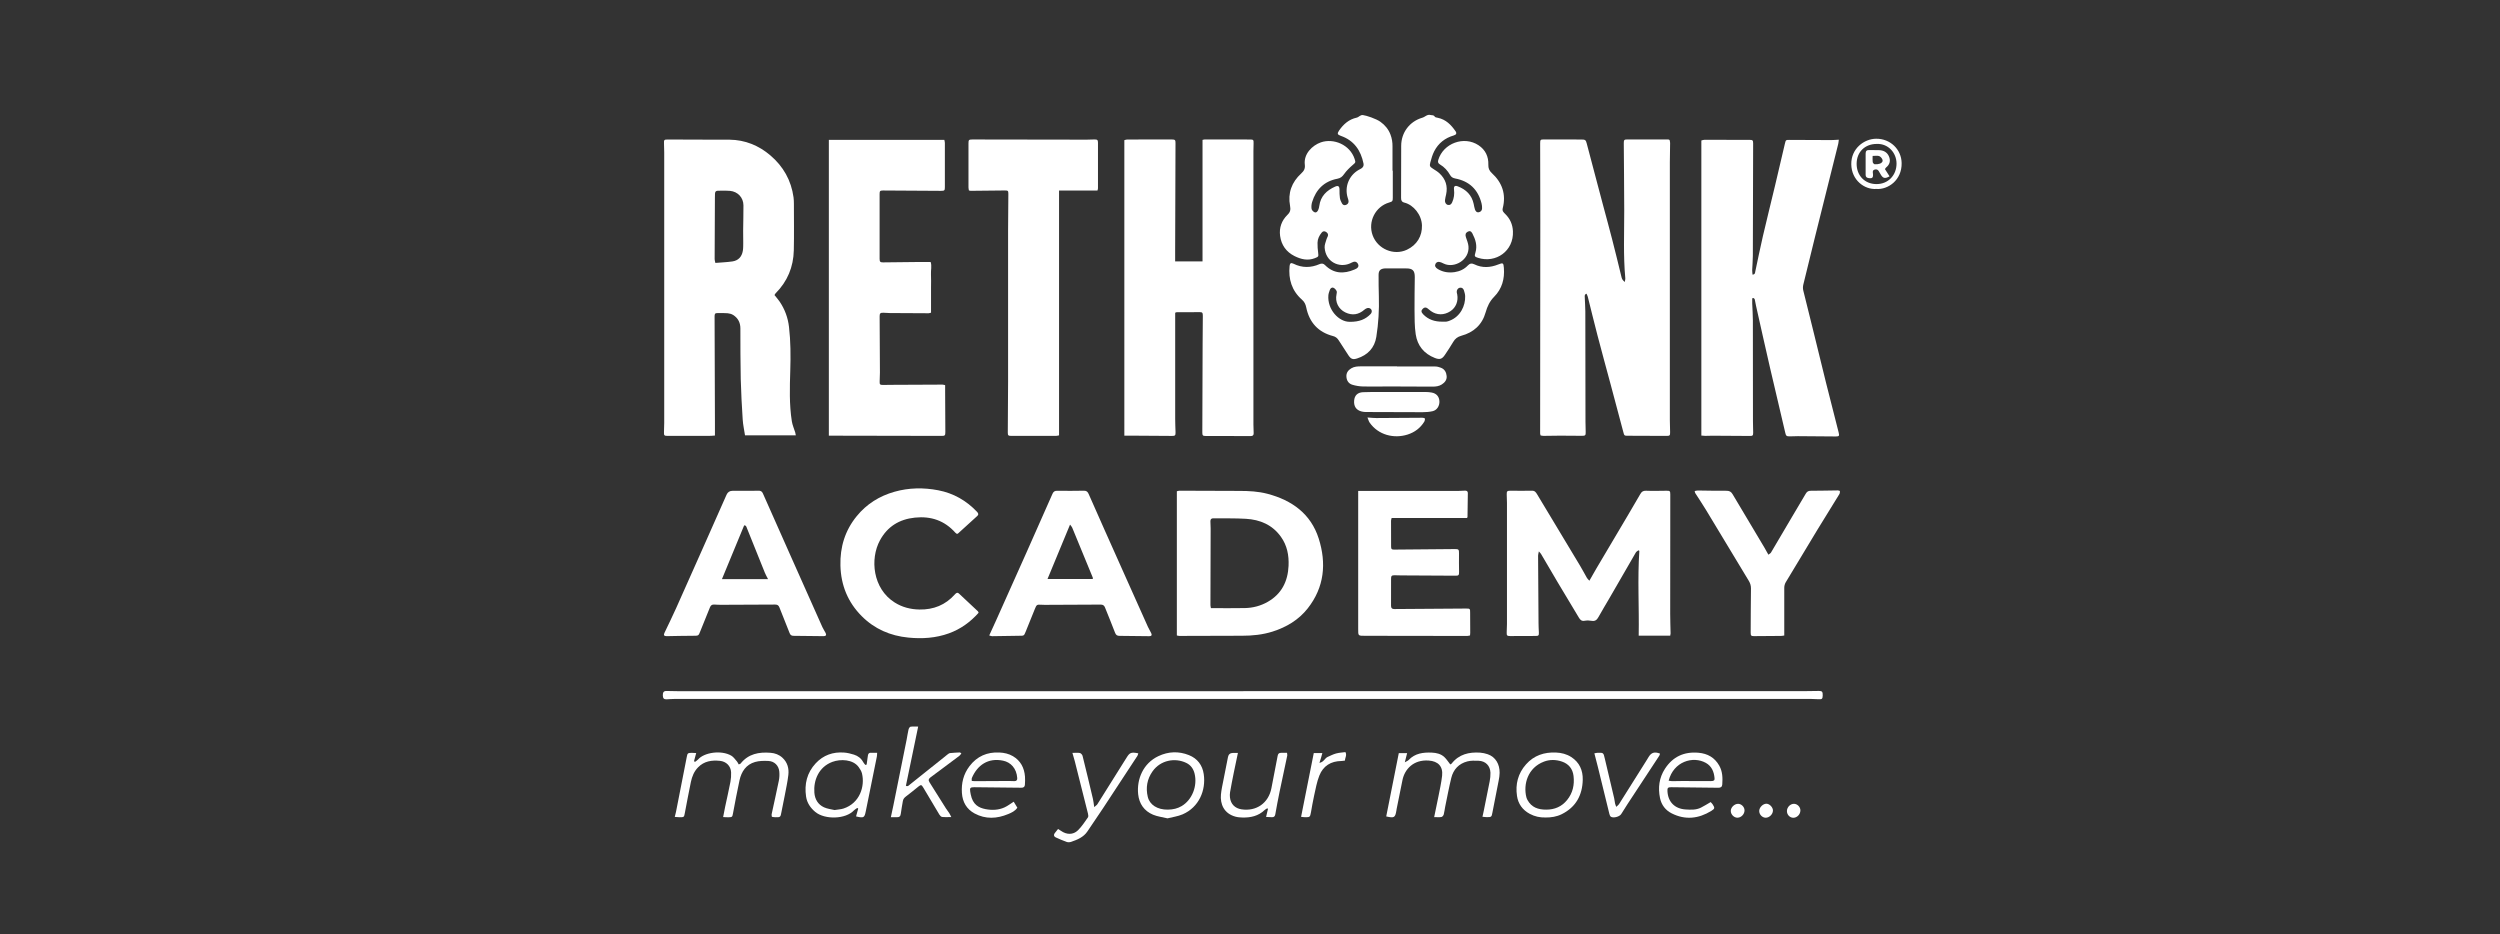 <svg xmlns="http://www.w3.org/2000/svg" id="Layer_1" viewBox="0 0 841.89 314.62"><rect x="0" y="0" width="841.89" height="314.62" fill="#333333" stroke="none"/><defs><style>.cls-1{fill:#fff;stroke-width:0px;}</style></defs><path class="cls-1" d="m469.03,57.45c0,3.05,0,6.1,0,9.15,0,1.11-.12,1.28-1.2,1.59-4.66,1.35-7.25,6.46-5.59,11.04,1.68,4.64,7.13,6.94,11.54,4.87,3.38-1.59,5.19-4.63,5.07-8.22-.12-3.57-2.85-6.88-5.89-7.64-.95-.24-1.15-.77-1.14-1.65.03-5.83.02-11.66.04-17.49.01-4.47,2.82-8.21,7.12-9.46.94-.27,1.63-1.23,2.78-.91.49.14,1.04-.07,1.4.55.14.25.67.31,1.04.39,2.71.56,4.47,2.37,5.96,4.52.48.69.26,1.18-.62,1.43-2.92.85-5.15,2.6-6.54,5.28-.62,1.19-.99,2.53-1.34,3.83-.32,1.2-.13,1.42.95,2.12.73.47,1.5.92,2.13,1.51,2.07,1.93,2.86,4.31,2.25,7.11-.14.64-.31,1.27-.38,1.92-.1.82.36,1.51,1.04,1.63.72.12,1.12-.31,1.38-.9.62-1.37.8-2.81.62-4.3-.13-1.08.28-1.46,1.28-1.07,2.77,1.06,4.7,2.91,5.34,5.91.14.64.23,1.29.44,1.9.21.59.62,1.08,1.35.9.65-.15,1.03-.64,1.04-1.3.01-.54-.04-1.1-.17-1.62-1.16-4.7-4.13-7.55-8.89-8.44-.78-.15-1.31-.47-1.68-1.12-.85-1.5-1.96-2.74-3.46-3.62-.62-.36-.76-.82-.55-1.51,1.69-5.62,8.67-8.19,13.56-4.94,2.32,1.54,3.39,3.82,3.3,6.54-.04,1.22.3,2.03,1.18,2.84,3.5,3.21,4.86,7.15,3.67,11.81-.25.97.3,1.42.83,1.95,1.64,1.6,2.5,3.54,2.6,5.82.31,6.69-5.78,10.87-11.74,8.96-1.2-.38-1.27-.54-.89-1.78.7-2.32.03-4.41-1.02-6.43-.43-.82-.94-.95-1.6-.58-.7.39-.86.97-.59,1.81.33,1.02.78,2.05.87,3.1.41,4.61-4.81,7.49-8.28,5.84-.29-.14-.59-.29-.89-.41-.9-.38-1.61-.19-1.95.51-.3.62-.06,1.2.81,1.72,1.76,1.05,3.67,1.32,5.67,1.02,1.72-.26,3.23-.97,4.43-2.24.65-.69,1.31-.81,2.19-.38,2.67,1.3,5.38,1.12,8.07.04,1.57-.63,1.74-.54,1.87,1.16.29,3.71-.62,7.05-3.29,9.74-1.47,1.48-2.29,3.23-2.85,5.22-1.17,4.18-4.03,6.77-8.17,7.89-1.27.35-2.1.97-2.75,2.08-.88,1.5-1.85,2.96-2.82,4.4-.96,1.42-1.76,1.63-3.35,1.01-3.68-1.43-5.89-4.16-6.46-7.98-.41-2.73-.37-5.54-.4-8.31-.04-3.65.07-7.3.09-10.95.01-2.22-.74-2.94-2.93-2.92-2.18.02-4.36,0-6.54,0-.22,0-.44-.02-.65,0-1.44.11-2.07.71-2.07,2.17-.01,2.4.02,4.79.09,7.19.14,4.59-.13,9.15-.85,13.68-.59,3.73-2.89,6.13-6.47,7.28-1.43.46-2.07.21-2.92-1.05-1.12-1.67-2.21-3.37-3.29-5.07-.46-.73-1.03-1.2-1.89-1.42-5.04-1.31-8.01-4.63-9.04-9.66-.22-1.09-.63-1.89-1.45-2.61-3.42-3.02-4.59-6.9-4.15-11.34.09-.92.47-1.17,1.3-.76,2.93,1.46,5.87,1.42,8.82.13.68-.3,1.27-.21,1.79.32,2.94,2.94,6.32,3.05,9.94,1.52.25-.11.5-.21.73-.36.58-.38.79-.93.45-1.54-.31-.56-.81-.91-1.49-.7-.41.13-.8.35-1.19.53-3.59,1.61-8.22-.43-8.55-5.34-.06-.93.39-1.9.65-2.84.1-.36.33-.69.45-1.05.19-.62-.13-1.05-.62-1.37-.54-.34-1.06-.28-1.46.21-.81.99-1.38,2.12-1.41,3.4-.03,1.14.07,2.28.21,3.41.15,1.25.15,1.32-1.06,1.8-2.43.96-4.7.41-6.92-.7-2.79-1.41-4.41-3.72-4.83-6.77-.37-2.74.51-5.2,2.5-7.13.94-.91,1.09-1.71.85-3-.81-4.29.55-7.98,3.76-10.91.94-.86,1.37-1.66,1.21-2.95-.45-3.66,2.55-6.52,5.4-7.52,4.26-1.48,9.79.75,11.38,5.6.39,1.21.31,1.18-.65,2.02-1.06.92-2.09,1.91-2.89,3.05-.61.87-1.19,1.37-2.27,1.58-4.44.84-7.2,3.6-8.51,7.85-.22.71-.3,1.52-.19,2.26.06.43.53.95.96,1.15.58.28,1.04-.2,1.27-.72.2-.44.32-.93.38-1.41.43-3.27,2.49-5.22,5.34-6.48,1.06-.47,1.47-.1,1.46,1.09,0,.92,0,1.86.14,2.76.1.62.38,1.24.69,1.8.28.51.77.76,1.39.5.56-.24.88-.66.83-1.27-.03-.37-.17-.74-.28-1.1-1.14-3.65.37-7.5,3.69-9.41.33-.19.69-.33,1-.56.51-.38.77-.88.63-1.56-.91-4.48-3.21-7.8-7.68-9.36-1.13-.39-1.24-.77-.55-1.77,1.46-2.13,3.32-3.78,5.91-4.34.78-.17,1.19-.98,2.14-.87,1.14.14,4.42,1.22,5.88,2.27,1.54,1.1,2.7,2.51,3.38,4.3.49,1.29.7,2.61.68,4-.03,2.72,0,5.45,0,8.17.02,0,.03,0,.05,0Zm16.59,50.87c.49,0,.98.04,1.47-.01.37-.04.74-.19,1.09-.32,3.59-1.35,5.35-5.03,5.22-8.28-.02-.64-.22-1.29-.41-1.91-.2-.62-.64-1.02-1.35-.92-.61.08-1.1.71-1.08,1.43,0,.27.11.53.16.79.44,2.31-.43,4.48-2.29,5.7-2.13,1.4-4.59,1.38-6.58-.06-.4-.29-.76-.62-1.15-.92-.59-.44-1.12-.31-1.6.19-.57.59-.55,1.09.17,1.84,1.73,1.8,3.91,2.48,6.34,2.47Zm-31.08.06c3.28.02,5.31-.88,6.98-2.59.77-.78.48-1.9-.59-2.08-.43-.07-1.04.23-1.41.54-1.97,1.73-4.13,2.09-6.48.95-2.28-1.11-3.52-3.48-2.95-6.12.08-.36.16-.83,0-1.12-.24-.43-.63-.9-1.06-1.06-.58-.22-1.03.22-1.22.79-.19.56-.42,1.14-.47,1.72-.4,4.78,3.49,9.01,7.2,8.96Z"></path><path class="cls-1" d="m562.25,47.14c.05.29.18.65.17,1-.02,2.18-.09,4.36-.09,6.53,0,28.93,0,57.87,0,86.8,0,1.36.06,2.72.09,4.08.02,1.1-.14,1.24-1.17,1.24-4.31-.02-8.61-.05-12.92-.05-1.37,0-1.33.02-1.7-1.37-1.4-5.31-2.82-10.62-4.24-15.93-1.48-5.52-3-11.02-4.44-16.55-1.13-4.32-2.17-8.66-3.26-12.98-.09-.34-.28-.66-.42-1.01-.75.26-.6.81-.59,1.25.04,1.58.19,3.16.19,4.74.03,12.37.03,24.74.05,37.11,0,1.14.04,2.29.07,3.43.03,1.19-.11,1.33-1.26,1.33-2.45-.01-4.91-.05-7.36-.05-1.85,0-3.71.06-5.56.07-.31,0-.63-.08-.99-.13-.07-.25-.17-.45-.17-.65.02-24.03.05-48.06.06-72.09,0-8.55-.03-17.11-.05-25.66,0-1.2.11-1.29,1.3-1.29,4.2.01,8.39.03,12.59.02,1.29,0,1.5.17,1.8,1.36,1.07,4.11,2.16,8.2,3.25,12.31.77,2.89,1.53,5.78,2.3,8.67,1.01,3.78,2.05,7.56,3.02,11.35,1.04,4.06,2.04,8.12,3.02,12.19.28,1.15.23,1.16,1.19,2.12.09-.53.24-.91.2-1.28-.7-7.61-.35-15.24-.36-22.86,0-4.08-.04-8.15-.07-12.23-.02-3.48-.05-6.97-.08-10.45,0-.99.16-1.2,1.09-1.2,4.63,0,9.27,0,13.9,0,.1,0,.2.08.42.17Z"></path><path class="cls-1" d="m395.75,105.34c0,1.18,0,2.31,0,3.44,0,10.73,0,21.47,0,32.2,0,1.52.07,3.05.12,4.57.03,1.07-.14,1.26-1.17,1.25-4.47-.03-8.94-.06-13.41-.09-.85,0-1.7,0-2.66,0V47.2c.36-.09.66-.22.97-.22,5.01-.02,10.03-.02,15.04-.01,1.07,0,1.23.19,1.22,1.22-.04,12.04-.08,24.08-.12,36.12,0,1.19,0,2.37,0,3.72h9.22v-40.92c.36-.07.56-.15.76-.15,5.07,0,10.14.02,15.21.02,1.15,0,1.26.11,1.22,1.33-.03.87-.05,1.74-.05,2.61,0,30.68,0,61.36,0,92.04,0,.98.06,1.96.08,2.94.02.68-.32.95-1.01.95-5.07-.02-10.13-.02-15.2-.03-.91,0-1.08-.2-1.08-1.19.03-9.81.06-19.61.1-29.42.01-3.27.05-6.54.07-9.81,0-1.05-.14-1.28-1.01-1.28-2.62-.02-5.23,0-7.85.03-.1,0-.2.08-.47.19Z"></path><path class="cls-1" d="m260.81,99.36c.61.77,1.24,1.46,1.75,2.22,1.74,2.57,2.78,5.42,3.14,8.5.57,4.88.58,9.77.43,14.68-.17,5.72-.37,11.45.53,17.13.2,1.26.75,2.47,1.13,3.71.09.29.12.6.21,1.01h-17.11c-.27-1.79-.67-3.54-.78-5.31-.29-4.56-.55-9.13-.66-13.7-.13-5.66-.1-11.33-.12-17,0-1.95-.8-3.5-2.44-4.53-.52-.33-1.2-.52-1.82-.58-1.14-.1-2.28-.07-3.43-.06-.82,0-1,.23-1,1.1.04,12.04.08,24.09.12,36.13,0,1.29,0,2.59,0,4.01-.48.04-.9.1-1.31.1-4.85.01-9.7,0-14.56.02-1.18,0-1.34-.13-1.29-1.27.04-1.03.08-2.07.08-3.1,0-30.36,0-60.72,0-91.08,0-.98-.02-1.96-.07-2.94-.06-1.31.03-1.42,1.31-1.42,3.38,0,6.76.03,10.14.04,3.54,0,7.09-.02,10.63.02,5.23.07,9.82,1.94,13.75,5.3,4.34,3.7,7.01,8.41,7.79,14.12.09.7.12,1.41.12,2.12,0,5.23.09,10.47-.03,15.7-.12,5.62-2.15,10.5-6.15,14.52-.11.11-.17.27-.36.57Zm-19.92-10.82c1.97-.16,3.87-.23,5.74-.5,1.97-.28,3.18-1.55,3.52-3.56.15-.85.13-1.73.14-2.6.01-1.41-.05-2.83-.03-4.24.02-2.83.12-5.65.1-8.48-.02-2.63-1.89-4.63-4.52-4.89-.92-.09-1.85-.05-2.77-.06-2.38-.03-2.31-.03-2.32,2.34,0,6.91-.07,13.81-.09,20.72,0,.36.13.71.24,1.26Z"></path><path class="cls-1" d="m590.07,100.47c0,.57-.02,1.14,0,1.71.07,1.91.22,3.81.22,5.72.03,11.34.02,22.67.03,34.01,0,1.25.06,2.5.07,3.76.01.98-.16,1.15-1.11,1.14-4.2-.03-8.4-.06-12.59-.08-.82,0-1.63.05-2.45.05-.41,0-.83-.06-1.3-.1V47.31c.38-.09.69-.23,1-.23,5.07,0,10.13.02,15.2.02,1.06,0,1.24.13,1.24,1.19-.03,12.64-.05,25.29-.1,37.93,0,1.58-.17,3.16-.22,4.73-.02.5.08,1.01.12,1.54.91-.08.83-.67.93-1.1.85-3.93,1.63-7.88,2.54-11.8,1.33-5.72,2.76-11.42,4.12-17.14,1.12-4.71,2.21-9.43,3.32-14.14.28-1.2.33-1.2,1.52-1.2,4.69.03,9.38.05,14.07.06.79,0,1.58-.08,2.55-.13-.08.63-.1,1.05-.2,1.45-1.19,4.81-2.4,9.61-3.6,14.41-1.42,5.7-2.86,11.4-4.27,17.11-1.31,5.28-2.62,10.57-3.89,15.86-.14.6-.16,1.3-.02,1.9,1.1,4.55,2.26,9.08,3.38,13.62,1.45,5.86,2.86,11.74,4.32,17.6,1.38,5.54,2.8,11.08,4.22,16.62.3,1.16.18,1.38-.97,1.37-4.25-.03-8.5-.07-12.76-.1-.93,0-1.85.06-2.78.07-1.03,0-1.23-.19-1.45-1.16-1.73-7.36-3.48-14.72-5.18-22.09-1.59-6.89-3.12-13.79-4.67-20.69-.17-.74-.27-1.5-.45-2.23-.04-.17-.28-.29-.43-.43-.14.04-.27.08-.41.11Z"></path><path class="cls-1" d="m318.28,129.73c0,.76,0,1.46,0,2.16.02,4.52.03,9.05.07,13.57,0,1.17-.13,1.34-1.25,1.33-11.78-.03-23.55-.05-35.33-.07-.85,0-1.7,0-2.65,0V47.1h38.89c.06.32.18.67.18,1.02,0,4.96,0,9.91,0,14.87,0,1.15-.11,1.28-1.31,1.28-6.49-.04-12.97-.08-19.46-.12-1.06,0-1.21.16-1.21,1.22,0,7.25,0,14.49,0,21.74,0,1.04.21,1.27,1.2,1.25,4.2-.05,8.39-.1,12.59-.14,1.08-.01,2.17,0,3.4,0,.46,1.36.03,2.78.11,4.15.08,1.47.02,2.94.02,4.41,0,1.42,0,2.83,0,4.25,0,1.4,0,2.81,0,4.27-.34.08-.59.19-.84.19-4.36-.01-8.72-.03-13.08-.07-.71,0-1.41-.07-2.12-.1-1.01-.04-1.28.21-1.27,1.19.04,6.32.08,12.64.1,18.96,0,.98-.06,1.96-.09,2.94-.04,1.07.09,1.22,1.18,1.23.82,0,1.64-.04,2.45-.04,5.83-.03,11.67-.06,17.5-.08.31,0,.62.12.94.19Z"></path><path class="cls-1" d="m356.64,146.61c-.44.08-.75.18-1.06.18-4.96,0-9.92-.01-14.88,0-1.15,0-1.32-.12-1.32-1.11.04-5.77.1-11.55.1-17.32.01-17.06,0-34.11,0-51.17,0-3.98.06-7.95.09-11.93,0-1.03-.14-1.13-1.27-1.12-3.81.06-7.63.09-11.44.12-.16,0-.31-.07-.58-.14-.05-.33-.14-.69-.14-1.05,0-4.9.02-9.81,0-14.71,0-1.25.09-1.39,1.36-1.39,12.81.02,25.62.05,38.44.06.87,0,1.74-.06,2.61-.07.99,0,1.19.16,1.2,1.1,0,5.12,0,10.24,0,15.36,0,.2-.09.41-.17.73h-12.94v82.46Z"></path><path class="cls-1" d="m535.23,195.57c.85-1.49,1.56-2.76,2.29-4.01,3.6-6.09,7.22-12.18,10.82-18.27,1.36-2.3,2.72-4.59,4.04-6.91.44-.78.93-1.16,1.93-1.12,2.28.1,4.58.02,6.87,0,1.18-.01,1.3.09,1.3,1.28-.01,13.41-.03,26.81-.03,40.22,0,2.18.09,4.36.13,6.54,0,.21-.06.42-.12.76h-10.62c.18-9.6-.43-19.07.22-28.56-.11-.06-.22-.12-.32-.18-.29.24-.68.42-.86.73-2.98,5.13-5.93,10.27-8.9,15.4-1.22,2.12-2.51,4.21-3.69,6.35-.54.99-1.16,1.48-2.34,1.26-.74-.14-1.54-.16-2.28-.02-1,.19-1.5-.25-1.96-1.03-2.36-3.98-4.78-7.93-7.14-11.9-1.89-3.18-3.74-6.39-5.62-9.57-.13-.22-.33-.39-.73-.86-.13.68-.26,1.05-.26,1.43.04,7.57.09,15.15.15,22.72,0,1.03.06,2.07.11,3.1.05,1.09-.1,1.23-1.15,1.23-2.83,0-5.66.01-8.5.03-1.03,0-1.23-.17-1.18-1.22.04-.92.09-1.85.09-2.78,0-13.62,0-27.25,0-40.87,0-.93-.05-1.85-.08-2.78-.03-1.08.15-1.29,1.15-1.29,2.45,0,4.91.06,7.36,0,.95-.02,1.3.51,1.72,1.2,4.81,8.03,9.66,16.05,14.48,24.08.81,1.35,1.53,2.75,2.32,4.12.15.26.41.46.81.91Z"></path><path class="cls-1" d="m396.31,214.01v-48.57c.33-.08.59-.19.84-.19,6.76.02,13.52.06,20.27.07,3.17,0,6.33.16,9.4.97,8.25,2.17,14.61,6.73,17.27,15.09,2.64,8.32,1.9,16.38-3.71,23.5-3.06,3.88-7.14,6.31-11.81,7.8-3.35,1.07-6.8,1.41-10.31,1.41-7.03,0-14.06.04-21.09.06-.26,0-.51-.09-.85-.15Zm11.49-9.22c3.95,0,7.71.06,11.46-.02,2.7-.06,5.29-.74,7.65-2.09,4.69-2.67,6.79-6.91,7.02-12.15.16-3.5-.48-6.84-2.57-9.76-2.88-4.04-7.02-5.78-11.78-6.06-3.64-.22-7.3-.12-10.95-.17-.69-.01-1.02.3-1.02.97.01.82.08,1.63.08,2.45-.02,8.61-.05,17.22-.07,25.82,0,.31.1.62.16,1.01Z"></path><path class="cls-1" d="m457.4,165.32c1.2,0,2.12,0,3.04,0,10.25,0,20.5,0,30.75,0,.71,0,1.42-.04,2.12-.09.59-.04.99.2.99.8-.02,2.72-.07,5.43-.11,8.15,0,.04-.07.08-.22.27h-25.33c-.09.38-.2.64-.2.89,0,2.88.02,5.76.02,8.65,0,.86.16,1.1,1.01,1.09,6.81-.05,13.63-.11,20.44-.18,1.31-.01,1.44.14,1.42,1.5-.03,2.07-.01,4.14.02,6.2.02,1.07-.15,1.28-1.15,1.27-6.1-.04-12.2-.07-18.31-.1-.76,0-1.53-.06-2.29-.05-.94,0-1.15.25-1.15,1.15,0,3.05,0,6.09-.01,9.14,0,.76.33,1.1,1.07,1.09,8.01-.06,16.03-.1,24.04-.17,1.51-.01,1.54,0,1.53,1.5-.01,2.23.02,4.47.03,6.7,0,.26-.04.53-.07.86-.34.06-.65.17-.96.17-11.45-.01-22.9-.05-34.35-.05-2.4,0-2.36.05-2.35-2.33.01-14.71,0-29.43,0-44.14,0-.74,0-1.49,0-2.31Z"></path><path class="cls-1" d="m333.13,213.99c.83-1.82,1.58-3.44,2.31-5.06,3.4-7.6,6.81-15.2,10.2-22.8,2.95-6.61,5.89-13.22,8.79-19.84.35-.79.8-1.03,1.61-1.02,3,.03,6,.05,8.99-.02.91-.02,1.27.41,1.58,1.1,1.78,4.03,3.56,8.06,5.35,12.08,2.37,5.32,4.74,10.63,7.12,15.94,2.49,5.56,4.97,11.12,7.47,16.68.33.74.78,1.43,1.13,2.17.33.68.08,1.03-.68,1.02-3.32-.04-6.65-.1-9.97-.11-.83,0-1.23-.26-1.54-1.08-1.07-2.85-2.26-5.66-3.38-8.49-.28-.7-.71-.97-1.49-.96-6.27.06-12.54.07-18.81.09-.38,0-.76-.02-1.14-.04-1.48-.09-1.6-.02-2.16,1.38-1.04,2.57-2.07,5.15-3.12,7.72-.56,1.39-.57,1.34-2.16,1.35-3.05.02-6.1.1-9.15.14-.24,0-.49-.12-.95-.25Zm34.88-19.01c0-.34.02-.4,0-.44-2.31-5.63-4.62-11.26-6.95-16.88-.14-.34-.44-.61-.72-1-2.58,6.23-5.06,12.22-7.59,18.33h15.26Z"></path><path class="cls-1" d="m250.98,165.27c1.47,0,2.94.04,4.41-.02.76-.03,1.21.21,1.52.92,3.08,6.96,6.17,13.92,9.27,20.87,3.58,8.05,7.17,16.1,10.76,24.14.31.69.76,1.32,1.1,1.99.34.66.08,1.07-.65,1.06-3.38-.03-6.75-.09-10.13-.11-.68,0-1.09-.23-1.35-.91-1.12-2.89-2.31-5.75-3.43-8.64-.28-.74-.71-.99-1.47-.98-5.94.04-11.88.07-17.82.08-.87,0-1.74-.01-2.61-.08-.76-.06-1.21.21-1.5.94-1.06,2.68-2.18,5.33-3.24,8.02-.62,1.57-.58,1.54-2.35,1.55-2.99,0-5.99.08-8.98.13-.86.01-1.12-.34-.77-1.07,1.31-2.75,2.65-5.48,3.9-8.25,3.08-6.84,6.11-13.7,9.16-20.56,2.63-5.91,5.26-11.83,7.87-17.75q.59-1.33,2.05-1.32c1.42.02,2.83,0,4.25,0,0,0,0-.02,0-.03Zm7.66,29.75c-.44-.88-.8-1.47-1.05-2.1-2.03-5.03-4.05-10.06-6.07-15.09-.18-.44-.28-.98-.93-.89-2.47,5.99-4.94,11.95-7.47,18.08h15.53Z"></path><path class="cls-1" d="m329.54,206.37c-2.79,3.13-6.06,5.49-9.98,6.91-4.44,1.61-9.03,1.89-13.68,1.43-6.07-.59-11.39-2.9-15.7-7.23-4.66-4.68-6.99-10.39-7.16-17.02-.16-6.24,1.55-11.84,5.51-16.67,3.34-4.08,7.62-6.75,12.7-8.19,4.87-1.38,9.81-1.44,14.72-.5,5.1.98,9.48,3.46,13.07,7.26.43.46.62.9.08,1.4-2.17,1.98-4.34,3.96-6.52,5.93-.07.06-.21.05-.38.08-.13-.1-.32-.21-.46-.36-3.65-4.1-8.21-5.66-13.63-5.1-5.28.55-9.27,3.01-11.79,7.67-3.39,6.26-2.43,16.24,4.95,20.9,2.55,1.61,5.35,2.33,8.37,2.38,4.75.08,8.74-1.53,11.91-5.08.48-.54.86-.8,1.47-.22,2.1,1.98,4.21,3.94,6.32,5.92.07.07.09.19.21.48Z"></path><path class="cls-1" d="m418.7,232.74c63.08,0,126.16,0,189.25,0,1.53,0,3.05-.04,4.58-.06,1.08-.01,1.31.26,1.28,1.54-.03,1.13-.24,1.31-1.36,1.25-.87-.05-1.74-.1-2.61-.1-127.53,0-255.06,0-382.58,0-.92,0-1.85.09-2.77.13-.91.03-1.24-.31-1.28-1.27-.04-1.07.29-1.54,1.19-1.54,1.31,0,2.62.07,3.92.07,63.46,0,126.93,0,190.39,0Z"></path><path class="cls-1" d="m570.7,165.36c.44-.08.74-.18,1.04-.18,3.21.03,6.43.13,9.64.09,1.02-.01,1.59.32,2.09,1.17,3.55,6,7.13,11.97,10.7,17.96.44.74.84,1.49,1.35,2.4.35-.29.71-.45.87-.72,2.42-4.07,4.81-8.15,7.21-12.23,1.49-2.53,3.02-5.04,4.49-7.58.4-.69.85-1,1.68-1,3.05,0,6.09-.09,9.14-.12.24,0,.69.14.69.23.02.34-.01.75-.19,1.03-2.44,3.99-4.93,7.95-7.36,11.94-3.59,5.9-7.16,11.82-10.7,17.75-.31.53-.49,1.22-.49,1.84-.03,4.3,0,8.61,0,12.91,0,1.02,0,2.04,0,3.16-.34.05-.71.13-1.07.14-3.05.03-6.1.04-9.15.07-.91,0-1.09-.17-1.09-1.16.03-4.96.03-9.91.1-14.87.01-.98-.25-1.79-.74-2.6-4.82-7.96-9.61-15.94-14.43-23.91-1.15-1.9-2.4-3.75-3.6-5.63-.08-.13-.09-.3-.19-.69Z"></path><path class="cls-1" d="m259.93,275.06c-.03-.33-.13-.61-.08-.85.81-3.77,1.66-7.53,2.43-11.31.2-1,.25-2.06.15-3.08-.19-2-1.64-3.47-3.64-3.56-1.5-.07-3.09-.07-4.51.34-3.02.86-4.59,3.22-5.24,6.15-.82,3.72-1.49,7.47-2.21,11.21-.22,1.14-.25,1.23-1.47,1.26-.57.02-1.14-.04-1.84-.07.26-1.33.45-2.43.69-3.53.58-2.77,1.23-5.52,1.76-8.3.2-1.06.28-2.17.23-3.25-.1-2.12-1.65-3.63-3.75-3.85-2.76-.28-5.32.08-7.38,2.19-1.35,1.38-2.03,3.09-2.41,4.92-.72,3.46-1.37,6.94-2.03,10.41-.27,1.45-.25,1.47-1.78,1.47-.47,0-.93-.06-1.62-.11.18-.71.32-1.21.42-1.72,1.21-6.14,2.42-12.27,3.61-18.42.25-1.29.32-1.41,1.67-1.44.42,0,.85.04,1.52.08-.27,1-.51,1.87-.74,2.74.11.08.23.15.34.23.35-.28.76-.5,1.05-.83,2.01-2.33,7.74-3.24,11.16-1.27.76.44,1.3,1.27,1.91,1.95.24.27.38.63.59,1,.27-.11.52-.13.63-.27,2.62-3.31,6.2-3.96,10.12-3.64,1.5.12,2.86.63,3.99,1.67,1.71,1.58,2.23,3.62,1.98,5.8-.27,2.32-.78,4.61-1.21,6.91-.35,1.87-.78,3.73-1.12,5.6-.3,1.68-.34,1.77-2.09,1.72-.37,0-.73-.09-1.15-.15Z"></path><path class="cls-1" d="m482.96,275.19c.53-2.53,1-4.7,1.42-6.88.46-2.35.99-4.69,1.26-7.07.35-3.14-1.35-4.9-4.5-5.12-5.19-.37-8.1,2.97-8.84,6.53-.67,3.25-1.31,6.51-1.97,9.76-.04.21-.06.43-.1.65-.4,2.29-.73,2.48-3.41,1.88,1.4-7.05,2.8-14.12,4.23-21.31h2.81c-.24.95-.46,1.83-.78,3.08.65-.38,1.05-.51,1.3-.78,2.15-2.27,4.91-2.6,7.81-2.48,1.56.07,3.06.42,4.22,1.51.73.69,1.28,1.58,1.98,2.46.12-.07.34-.12.45-.27,2.47-3.16,5.86-3.94,9.62-3.69.85.06,1.72.26,2.53.53,2.7.92,4.06,3.42,4.02,6.28,0,.86-.16,1.73-.32,2.59-.69,3.58-1.42,7.16-2.1,10.74-.29,1.51-.31,1.59-1.88,1.58-.42,0-.84-.07-1.48-.13.16-.75.3-1.35.43-1.96.67-3.31,1.36-6.62,1.99-9.93.18-.96.3-1.95.27-2.92-.08-2.39-1.66-3.97-4.04-4.05-1.24-.04-2.54-.09-3.73.22-2.87.74-4.72,2.7-5.42,5.56-.78,3.22-1.39,6.49-2.06,9.74-.18.85-.25,1.73-.48,2.56-.1.35-.47.81-.77.86-.72.13-1.48.04-2.47.04Z"></path><path class="cls-1" d="m470.45,123.4c4.3,0,8.6-.02,12.9.02.63,0,1.29.19,1.89.42,1.26.48,1.82,1.55,1.93,2.8.12,1.27-.62,2.17-1.63,2.82-.94.61-2.01.74-3.13.74-4.85-.04-9.69-.06-14.54-.06-2.94,0-5.87.08-8.81.01-1.23-.03-2.49-.23-3.67-.59-1.23-.38-1.9-1.37-1.98-2.72-.08-1.31.6-2.17,1.63-2.8,1.01-.62,2.16-.67,3.32-.67,4.03,0,8.06,0,12.09,0v.02Z"></path><path class="cls-1" d="m291.85,257.48c.1-.74.23-1.48.3-2.22.16-1.72.42-1.86,1.85-1.74.41.03.83,0,1.38,0-.03.53-.02.89-.09,1.24-1.24,6.13-2.5,12.25-3.72,18.38-.45,2.25-.67,2.42-3.29,1.79.24-.88.49-1.76.73-2.63-.1-.07-.21-.15-.31-.22-.37.26-.8.47-1.1.79-2.82,3.06-9.83,3.2-13.03.57-1.68-1.39-2.81-3.09-3.12-5.19-.62-4.19.29-8.03,3.24-11.2,2.58-2.77,5.84-3.9,9.57-3.62,1.12.08,2.25.36,3.33.7,1.32.42,2.41,1.23,3.09,2.5.19.35.48.65.73.97.15-.04.3-.09.44-.13Zm-10.83,15.31c1.2-.2,2.15-.23,3.02-.51,5.52-1.8,7.28-7.5,6.24-11.81-.18-.76-.65-1.49-1.12-2.15-1.89-2.62-6.11-2.78-8.87-1.75-4.64,1.74-6.37,6.27-6.05,10.36.17,2.2,1.21,4.01,3.26,4.94,1.16.53,2.49.66,3.52.91Z"></path><path class="cls-1" d="m300,275.2c.33-1.54.62-2.8.87-4.06,1.49-7.36,2.98-14.72,4.45-22.09.22-1.12.37-2.26.63-3.37.09-.36.39-.9.66-.95.77-.13,1.57-.05,2.59-.05-1.41,6.8-2.77,13.37-4.13,19.93.6.36.91-.07,1.29-.37,4.25-3.41,8.5-6.81,12.76-10.2.25-.2.55-.41.85-.44,1.08-.11,2.16-.16,3.25-.21.13,0,.27.15.53.32-.25.31-.42.63-.69.83-3.22,2.42-6.44,4.83-9.69,7.23-.64.47-.82.92-.37,1.64,1.87,2.94,3.7,5.9,5.56,8.84.35.55.77,1.05,1.12,1.6.22.34.38.73.67,1.3-1.19,0-2.15.07-3.09-.04-.34-.04-.72-.46-.93-.8-1.83-3.03-3.64-6.07-5.43-9.12-.55-.94-.76-.99-1.59-.33-1.4,1.13-2.79,2.27-4.22,3.35-.55.42-.94.86-1.05,1.57-.21,1.4-.52,2.78-.68,4.19-.1.88-.45,1.28-1.34,1.23-.59-.03-1.17,0-2.05,0Z"></path><path class="cls-1" d="m470.26,132.01c3.32,0,6.64,0,9.96,0,.65,0,1.3.07,1.94.19,1.57.29,2.49,1.36,2.57,2.91.09,1.55-.82,3.02-2.28,3.36-1.1.25-2.26.34-3.39.34-6.37,0-12.74-.03-19.1-.06-.48,0-.98-.06-1.45-.18-1.8-.46-2.65-1.72-2.5-3.65.14-1.72,1.12-2.75,2.97-2.84,2.12-.11,4.24-.06,6.37-.07,1.63,0,3.27,0,4.9,0h0Z"></path><path class="cls-1" d="m341.37,269.97c.44.72.82,1.36,1.23,2.03-.79,1.16-1.95,1.67-3.08,2.14-3.79,1.58-7.61,1.8-11.32-.2-2.7-1.46-4.06-3.84-4.27-6.88-.23-3.32.52-6.38,2.56-9.06,2.54-3.33,5.93-4.8,10.09-4.59,1.59.08,3.12.41,4.52,1.23,2.61,1.54,3.83,3.93,4.07,6.86.07.92.03,1.85-.03,2.77-.04.71-.46,1.01-1.21,1-5.28-.08-10.56-.12-15.84-.17-1.34-.01-1.56.24-1.36,1.52.05.32.12.64.18.96.68,3.37,2.65,4.45,5,4.9,2.15.41,4.37.34,6.41-.61,1.02-.47,1.92-1.18,3.06-1.9Zm-14.13-6.99c.44.04.71.08.98.08,3.81-.02,7.63-.04,11.44-.06.65,0,1.31.05,1.96.05.68,0,.99-.36.94-1.04-.23-3.28-2.2-5.32-4.78-5.85-5.02-1.04-8.67,1.49-10.52,5.88-.09.22-.01.52-.01.94Z"></path><path class="cls-1" d="m576.08,270.11c.18.2.46.45.66.75.78,1.22.76,1.46-.44,2.21-4.29,2.64-8.76,3.15-13.34.84-2.09-1.05-3.46-2.84-3.94-5.14-.72-3.48-.31-6.85,1.66-9.88,2.64-4.06,6.41-5.82,11.27-5.4,3.13.27,5.48,1.63,7.02,4.35,1.12,1.98,1.17,4.16,1.01,6.35-.06.82-.54,1.1-1.32,1.09-5.28-.07-10.56-.12-15.85-.18-1.13-.01-1.35.22-1.29,1.33.19,3.63,2.46,5.93,6.12,6.16,1.74.11,3.51.2,5.13-.6,1.05-.52,2.05-1.16,3.29-1.88Zm-14.15-7.21c.42.06.82.16,1.23.16,1.09,0,2.18-.05,3.27-.05,3.21,0,6.42.02,9.63.03,1.04,0,1.4-.21,1.33-.96-.19-2.15-.94-4.06-2.93-5.17-4.36-2.43-10.88-.45-12.53,5.98Z"></path><path class="cls-1" d="m393.14,275.58c-1.71-.42-3.36-.6-4.84-1.22-3.01-1.26-4.69-3.72-5.02-6.91-.52-5.01,1.65-10.38,6.82-12.82,3.35-1.58,6.83-1.72,10.28-.34,2.86,1.14,4.54,3.38,4.98,6.38.81,5.46-1.58,11.16-7.1,13.56-1.61.7-3.43.92-5.13,1.36Zm.1-2.93c1.85-.02,3.33-.4,4.69-1.2,3.51-2.07,5.38-6.75,4.35-10.95-.4-1.62-1.31-2.88-2.82-3.6-3.75-1.8-8.66-.95-11.35,2.88-1.82,2.59-2.32,5.49-1.59,8.56.65,2.71,3.26,4.35,6.72,4.31Z"></path><path class="cls-1" d="m520.38,275.29c-1.76.05-3.55-.32-5.22-1.22-2.43-1.31-3.91-3.35-4.3-6.02-.59-3.96.33-7.59,3.03-10.64,2.68-3.03,6.15-4.17,10.12-3.99,1.83.08,3.56.51,5.11,1.51,2.78,1.79,3.95,4.49,3.88,7.66-.12,5.19-2.3,9.22-7.1,11.6-1.7.84-3.52,1.12-5.51,1.11Zm.32-2.64c2.84,0,5.22-1.01,7.02-3.23,1.93-2.37,2.53-5.12,2.18-8.12-.29-2.41-1.64-4.05-3.86-4.82-1.99-.69-4.12-.76-6.1,0-5.5,2.08-7.02,7.68-5.92,12.02.08.31.22.62.37.9,1.36,2.52,3.64,3.26,6.31,3.25Z"></path><path class="cls-1" d="m383.33,253.68c-.12.37-.16.65-.3.86-3.84,5.87-7.69,11.74-11.55,17.6-1.74,2.63-3.53,5.23-5.29,7.85-1.33,1.97-3.4,2.79-5.51,3.52-.44.15-1.02.17-1.45.02-1.27-.45-2.52-.98-3.74-1.55-.57-.27-.74-.8-.34-1.36.34-.48.73-.92,1.15-1.45.37.23.69.41.99.62,1.87,1.33,4.07,1.41,5.69-.16,1.31-1.27,2.32-2.86,3.38-4.36.2-.28.13-.84.03-1.24-1.47-5.91-2.96-11.82-4.46-17.73-.22-.86-.49-1.71-.79-2.76,1.03,0,1.8-.11,2.52.04.36.08.8.58.9.97,1.2,4.8,2.34,9.61,3.48,14.43.19.81.27,1.66.44,2.8.53-.46.86-.64,1.04-.92,3.02-4.78,6.01-9.58,9.01-14.37.29-.46.59-.92.87-1.38,1.04-1.7,1.55-1.9,3.94-1.42Z"></path><path class="cls-1" d="m416.88,253.53c-.52,2.45-.98,4.57-1.4,6.69-.44,2.18-.87,4.37-1.25,6.57-.1.58-.1,1.2-.03,1.78.26,2.22,1.69,3.65,3.9,3.98,5.01.75,9.08-2.12,10.05-7.09.71-3.63,1.43-7.25,2.1-10.89.13-.73.44-1.06,1.16-1.05.64,0,1.28,0,2,0,.04.41.13.68.08.92-.86,4.09-1.75,8.18-2.6,12.28-.52,2.5-.98,5.02-1.43,7.53-.12.65-.44.97-1.09.95-.62-.02-1.24-.06-2.01-.09.25-1.07.45-1.91.65-2.74-.1-.05-.19-.1-.29-.15-.3.19-.63.35-.88.59-2.07,1.98-4.62,2.55-7.36,2.5-.81-.02-1.64-.08-2.42-.29-3.95-1.07-5.19-4.32-4.9-7.46.15-1.62.52-3.22.83-4.82.5-2.62,1.03-5.23,1.55-7.84q.26-1.32,1.7-1.35c.47-.01.94,0,1.65,0Z"></path><path class="cls-1" d="m536.91,253.69c.52-.09.77-.17,1.04-.18,2.04-.06,2.01-.05,2.47,1.92,1.04,4.45,2.11,8.89,3.15,13.33.14.58.18,1.18.3,1.76.07.34.22.67.4,1.19.41-.39.74-.59.92-.88,3.02-4.78,6.03-9.57,9.03-14.35.35-.55.68-1.12,1.03-1.67.9-1.42,1.97-1.72,3.77-1.03-.08.24-.11.52-.25.72-3.55,5.41-7.11,10.82-10.66,16.23-.75,1.14-1.44,2.3-2.18,3.44-.57.88-2.66,1.43-3.47.86-.26-.19-.42-.61-.5-.96-1.29-5.22-2.56-10.45-3.84-15.68-.37-1.52-.78-3.02-1.21-4.71Z"></path><path class="cls-1" d="m438.15,275.07c1.45-7.26,2.85-14.33,4.27-21.47h2.89c-.18.64-.31,1.13-.45,1.62-.14.49-.31.97-.53,1.68,1.47-.26,1.79-1.56,2.74-1.99.94-.42,1.87-.9,2.85-1.17,1.03-.28,2.11-.33,3.16-.47.58,1.11-.16,1.9-.15,2.85-.48.06-.85.14-1.21.15-3.53.04-6.12,1.65-7.41,4.88-.86,2.15-1.26,4.49-1.77,6.76-.42,1.85-.72,3.74-1.06,5.61-.3,1.63-.36,1.7-1.97,1.68-.37,0-.74-.07-1.36-.13Z"></path><path class="cls-1" d="m460.48,140.59c1.3.09,2.15.19,3,.19,5.17-.02,10.34-.07,15.5-.1.29,0,.8.1.84.25.08.31,0,.74-.16,1.03-1.33,2.18-3.27,3.63-5.68,4.39-4.58,1.44-9.85.15-12.76-4.06-.28-.4-.4-.92-.73-1.71Z"></path><path class="cls-1" d="m631.87,63.63c-3.99.29-8.36-2.96-8.44-8.3-.08-5.27,4.29-8.58,8.38-8.61,4.76-.04,8.49,3.57,8.58,8.18.12,5.79-4.63,9.03-8.52,8.73Zm.21-15.16c-4.04-.03-6.85,2.71-6.85,6.7,0,3.96,2.72,6.76,6.57,6.82,4.08.07,6.87-3.02,6.87-6.89,0-3.64-2.8-6.76-6.59-6.63Z"></path><path class="cls-1" d="m606.29,272.95c0,1.28-1.12,2.43-2.35,2.44-1.22.01-2.23-1.06-2.18-2.33.04-1.29,1.19-2.41,2.42-2.37,1.14.04,2.13,1.09,2.12,2.26Z"></path><path class="cls-1" d="m585.13,275.37c-1.19.02-2.29-1.09-2.28-2.3,0-1.19,1.23-2.38,2.46-2.38,1.13,0,2.17,1.06,2.17,2.21,0,1.27-1.12,2.45-2.35,2.46Z"></path><path class="cls-1" d="m594.6,275.38c-1.21-.03-2.24-1.16-2.17-2.38.07-1.2,1.36-2.41,2.51-2.34,1.05.07,2.15,1.28,2.11,2.33-.04,1.24-1.24,2.41-2.45,2.38Z"></path><path class="cls-1" d="m634.76,56.94c.53.83,1.04,1.63,1.56,2.44-1.49.83-2.13.71-2.86-.42-.29-.46-.53-.95-.82-1.4-.35-.56-.9-.59-1.44-.42-.59.19-.55.68-.49,1.21.18,1.5-.18,1.84-1.5,1.61-.64-.11-.95-.43-.95-1.09,0-2.39.01-4.78,0-7.17,0-.82.34-1.2,1.18-1.17,1.09.03,2.17,0,3.26.03,1.53.03,2.77.64,3.4,2.08.64,1.46.31,2.76-.96,3.78-.16.13-.25.34-.37.52Zm-4.14-4.42c0,.82-.07,1.46.03,2.07.05.28.41.7.66.72.57.05,1.19-.01,1.73-.19.58-.19,1.12-.69.89-1.34-.17-.49-.64-1.04-1.11-1.22-.56-.21-1.26-.05-2.2-.05Z"></path></svg>